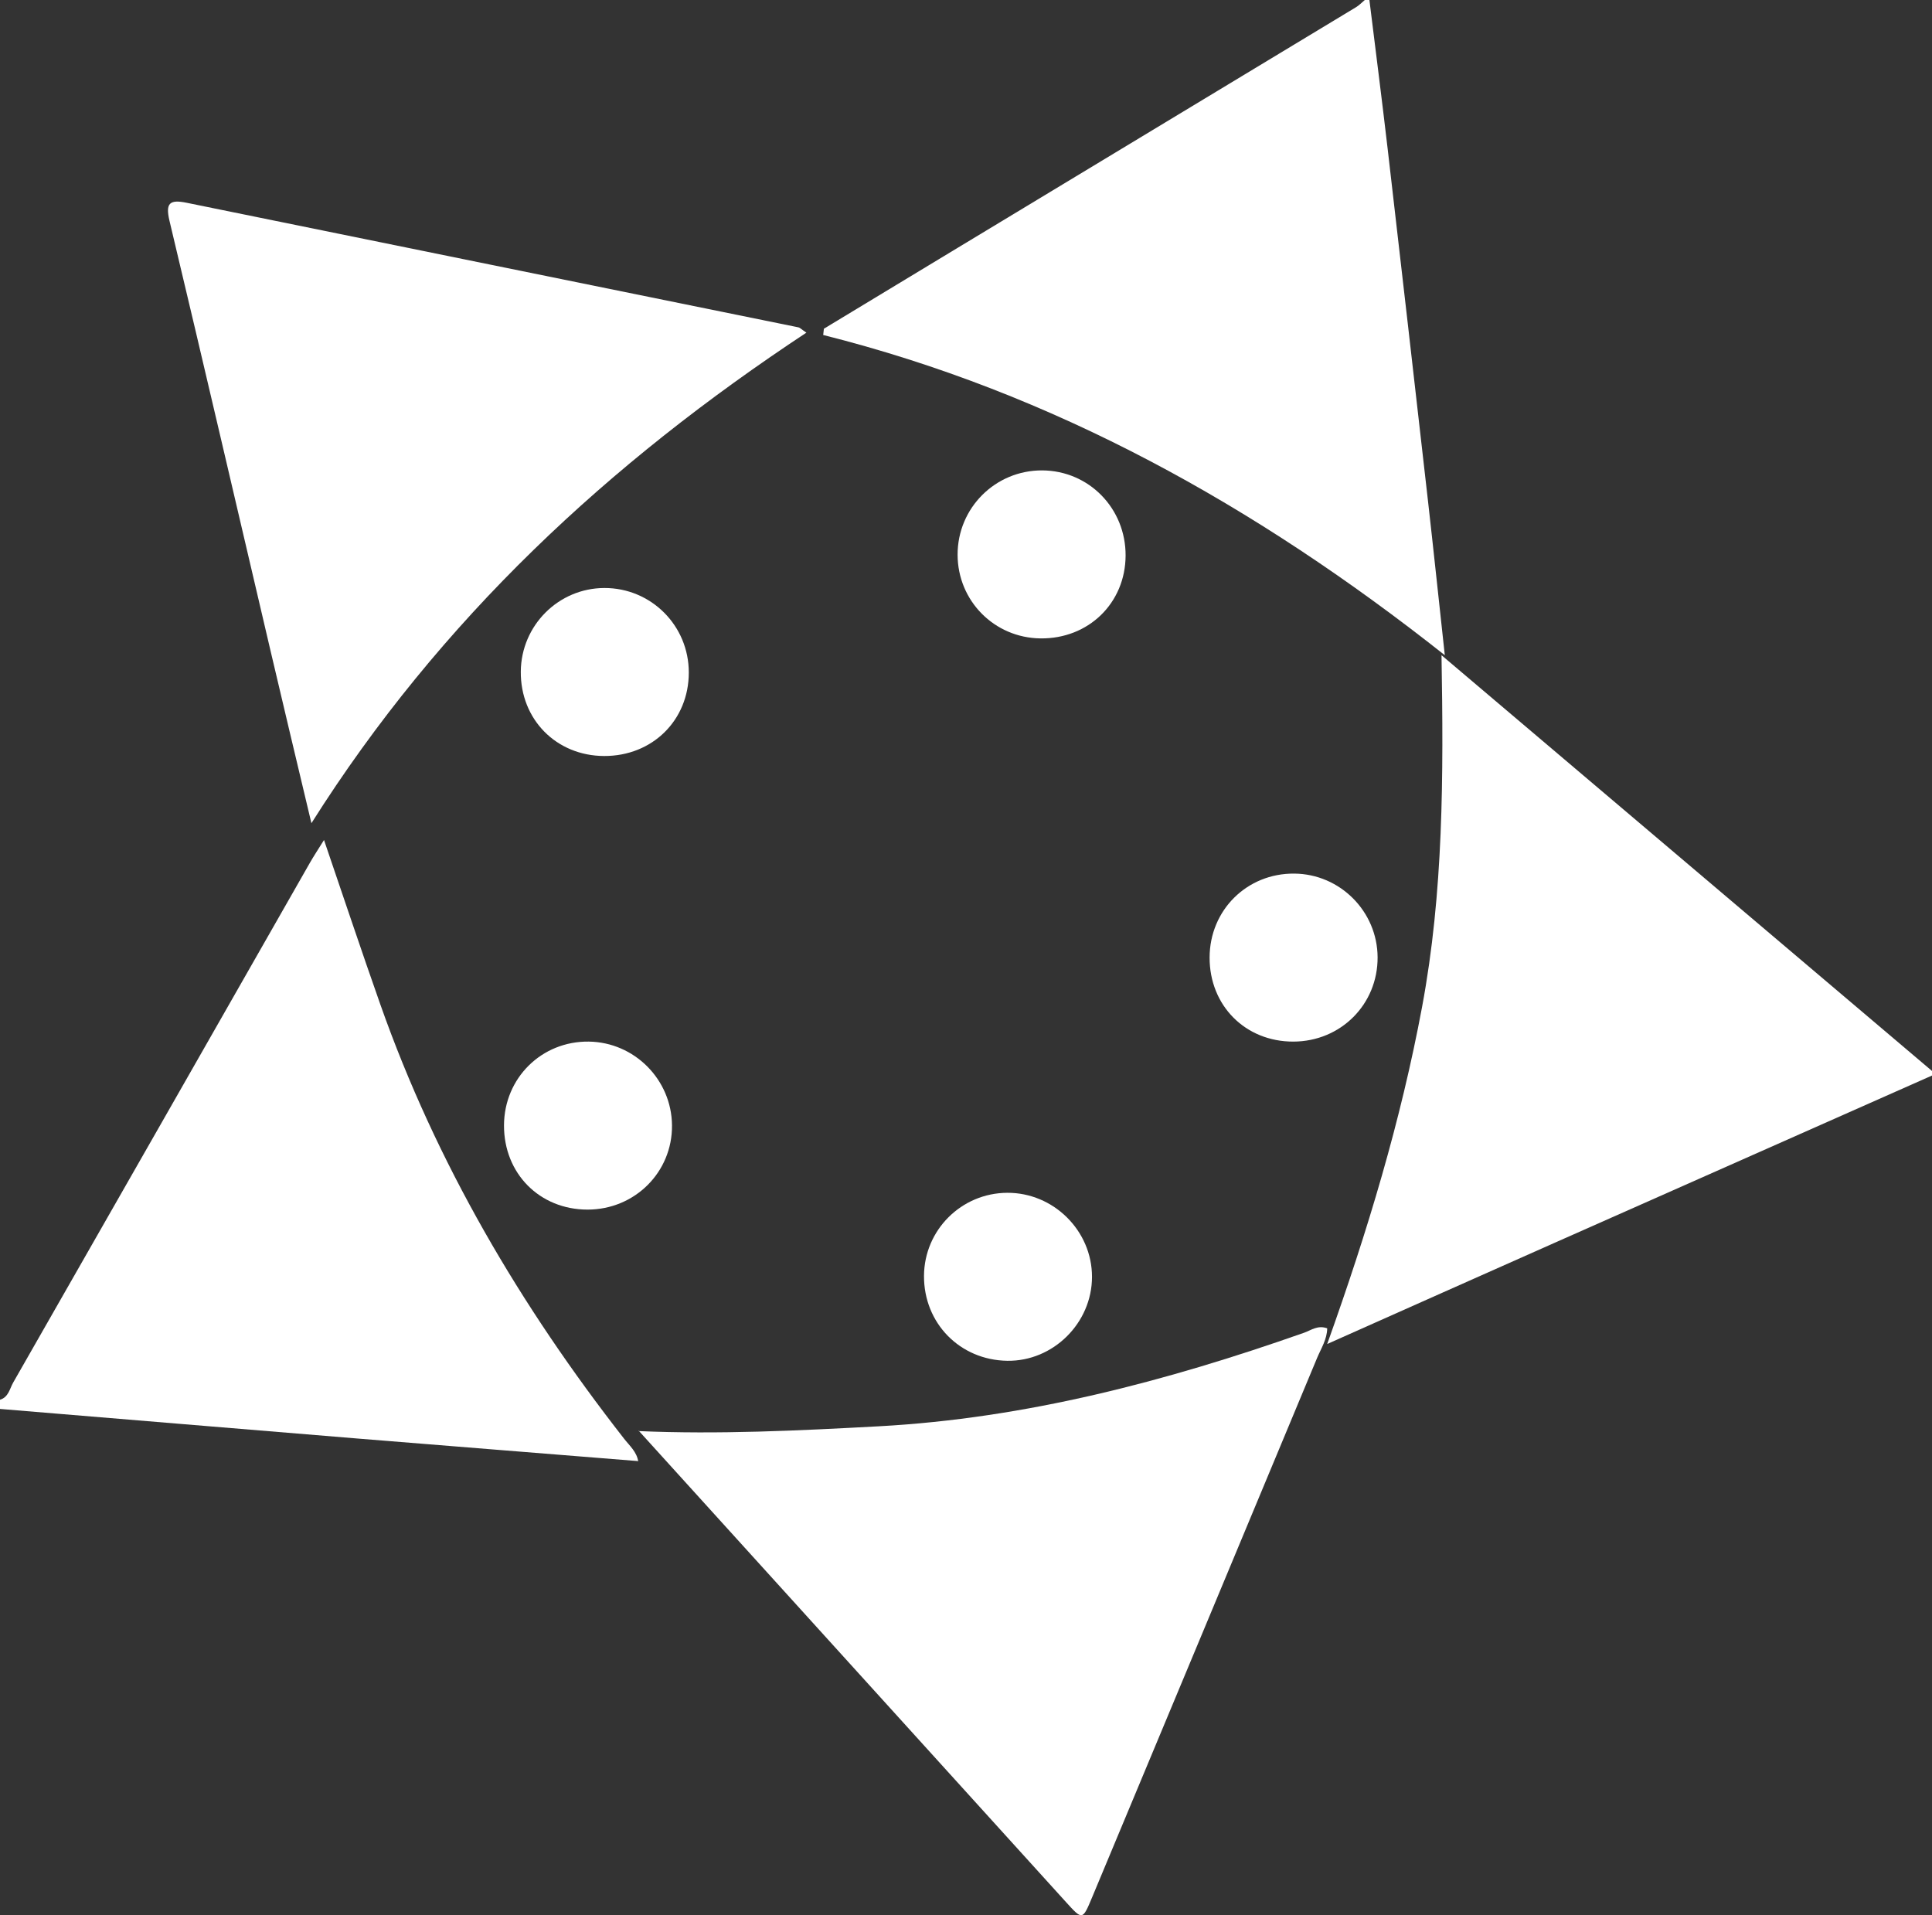 
<svg width="115px" height="114px" viewBox="0 0 115 114" version="1.1" xmlns="http://www.w3.org/2000/svg" xmlns:xlink="http://www.w3.org/1999/xlink">
    <rect x="0" y="0" width="115" height="114" fill="#333333" stroke="none"/>
    <desc>Created with Sketch.</desc>
    <defs></defs>
    <g id="lc-logo" stroke="none" stroke-width="1" fill="none" fill-rule="evenodd">
        <g id="0.9-Dashboard" transform="translate(-68, -39)" fill="#FFFFFF">
            <g id="Group-8" transform="translate(0, -1)">
                <g id="Group-3" transform="translate(68, 40)">
                    <path d="M38,86.971 C32.442,86.523 26.882,86.083 21.324,85.63 C14.215,85.047 7.107,84.454 0,83.865 L0,83.318 C0.509,83.167 0.577,82.658 0.786,82.293 C6.683,71.984 12.563,61.667 18.449,51.352 C18.685,50.938 18.952,50.54 19.286,50 C20.446,53.396 21.515,56.605 22.64,59.793 C25.971,69.234 30.985,77.749 37.142,85.63 C37.47,86.052 37.91,86.421 37.99,87 L38,86.971 Z" id="Fill-1"></path>
                    <path d="M81.512,0 C81.875,2.946 82.253,5.889 82.596,8.837 C83.406,15.825 84.204,22.816 84.998,29.808 C85.327,32.712 85.631,35.618 86,39 C74.736,30.09 62.703,23.387 49,19.94 C49.014,19.816 49.027,19.691 49.041,19.567 C51.69,17.965 54.339,16.361 56.988,14.761 C64.899,9.983 72.811,5.208 80.72,0.426 C80.91,0.312 81.065,0.144 81.238,0 L81.512,0 Z" id="Fill-3"></path>
                    <path d="M115,64.02 C107.512,67.339 100.021,70.656 92.533,73.978 C88.117,75.938 83.704,77.905 79,80 C81.406,73.278 83.385,66.701 84.646,59.944 C85.917,53.13 85.929,46.24 85.804,39 C95.672,47.365 105.336,55.555 115,63.748 L115,64.02 Z" id="Fill-5"></path>
                    <path d="M48,19.801 C36.268,27.547 26.213,36.842 18.537,49 C17.661,45.312 16.881,42.062 16.119,38.805 C14.113,30.252 12.129,21.692 10.089,13.146 C9.837,12.084 10.101,11.865 11.102,12.068 C23.243,14.546 35.388,17.012 47.529,19.486 C47.609,19.502 47.675,19.58 48,19.801" id="Fill-7"></path>
                    <path d="M38.01,85.153 L38,85.183 C42.773,85.389 47.533,85.157 52.298,84.899 C61.049,84.425 69.413,82.221 77.638,79.325 C78.041,79.182 78.435,78.861 79,79.067 C78.994,79.718 78.636,80.263 78.4,80.827 C73.944,91.533 69.475,102.231 65.008,112.933 C64.433,114.308 64.435,114.304 63.443,113.209 C54.966,103.858 46.488,94.504 38.01,85.153" id="Fill-9"></path>
                    <path d="M65,76.004 C64.998,78.752 62.687,81.04 59.957,80.999 C57.136,80.958 54.984,78.759 55,75.941 C55.017,73.215 57.224,71.015 59.953,71 C62.711,70.985 65.002,73.259 65,76.004" id="Fill-11"></path>
                    <path d="M35.962,45 C33.112,44.991 30.973,42.823 31,39.968 C31.024,37.227 33.244,35.009 35.969,35 C38.756,34.991 41.004,37.24 41,40.036 C40.998,42.874 38.831,45.009 35.962,45" id="Fill-13"></path>
                    <path d="M76.983,62 C74.128,62.006 71.991,59.855 72,56.989 C72.009,54.171 74.227,51.974 77.041,52 C79.767,52.022 81.987,54.252 82,56.98 C82.013,59.785 79.804,61.994 76.983,62" id="Fill-15"></path>
                    <path d="M30,66.984 C30.009,64.168 32.242,61.965 35.045,62 C37.764,62.035 39.978,64.264 40,66.987 C40.024,69.77 37.786,72 34.972,72 C32.119,71.998 29.991,69.851 30,66.984" id="Fill-17"></path>
                    <path d="M67,33.073 C66.987,35.9 64.789,38.036 61.93,38 C59.183,37.966 57.005,35.764 57,33.02 C56.996,30.232 59.249,27.987 62.037,28 C64.815,28.015 67.013,30.259 67,33.073" id="Fill-19"></path>
                </g>
            </g>
        </g>
    </g>
</svg>